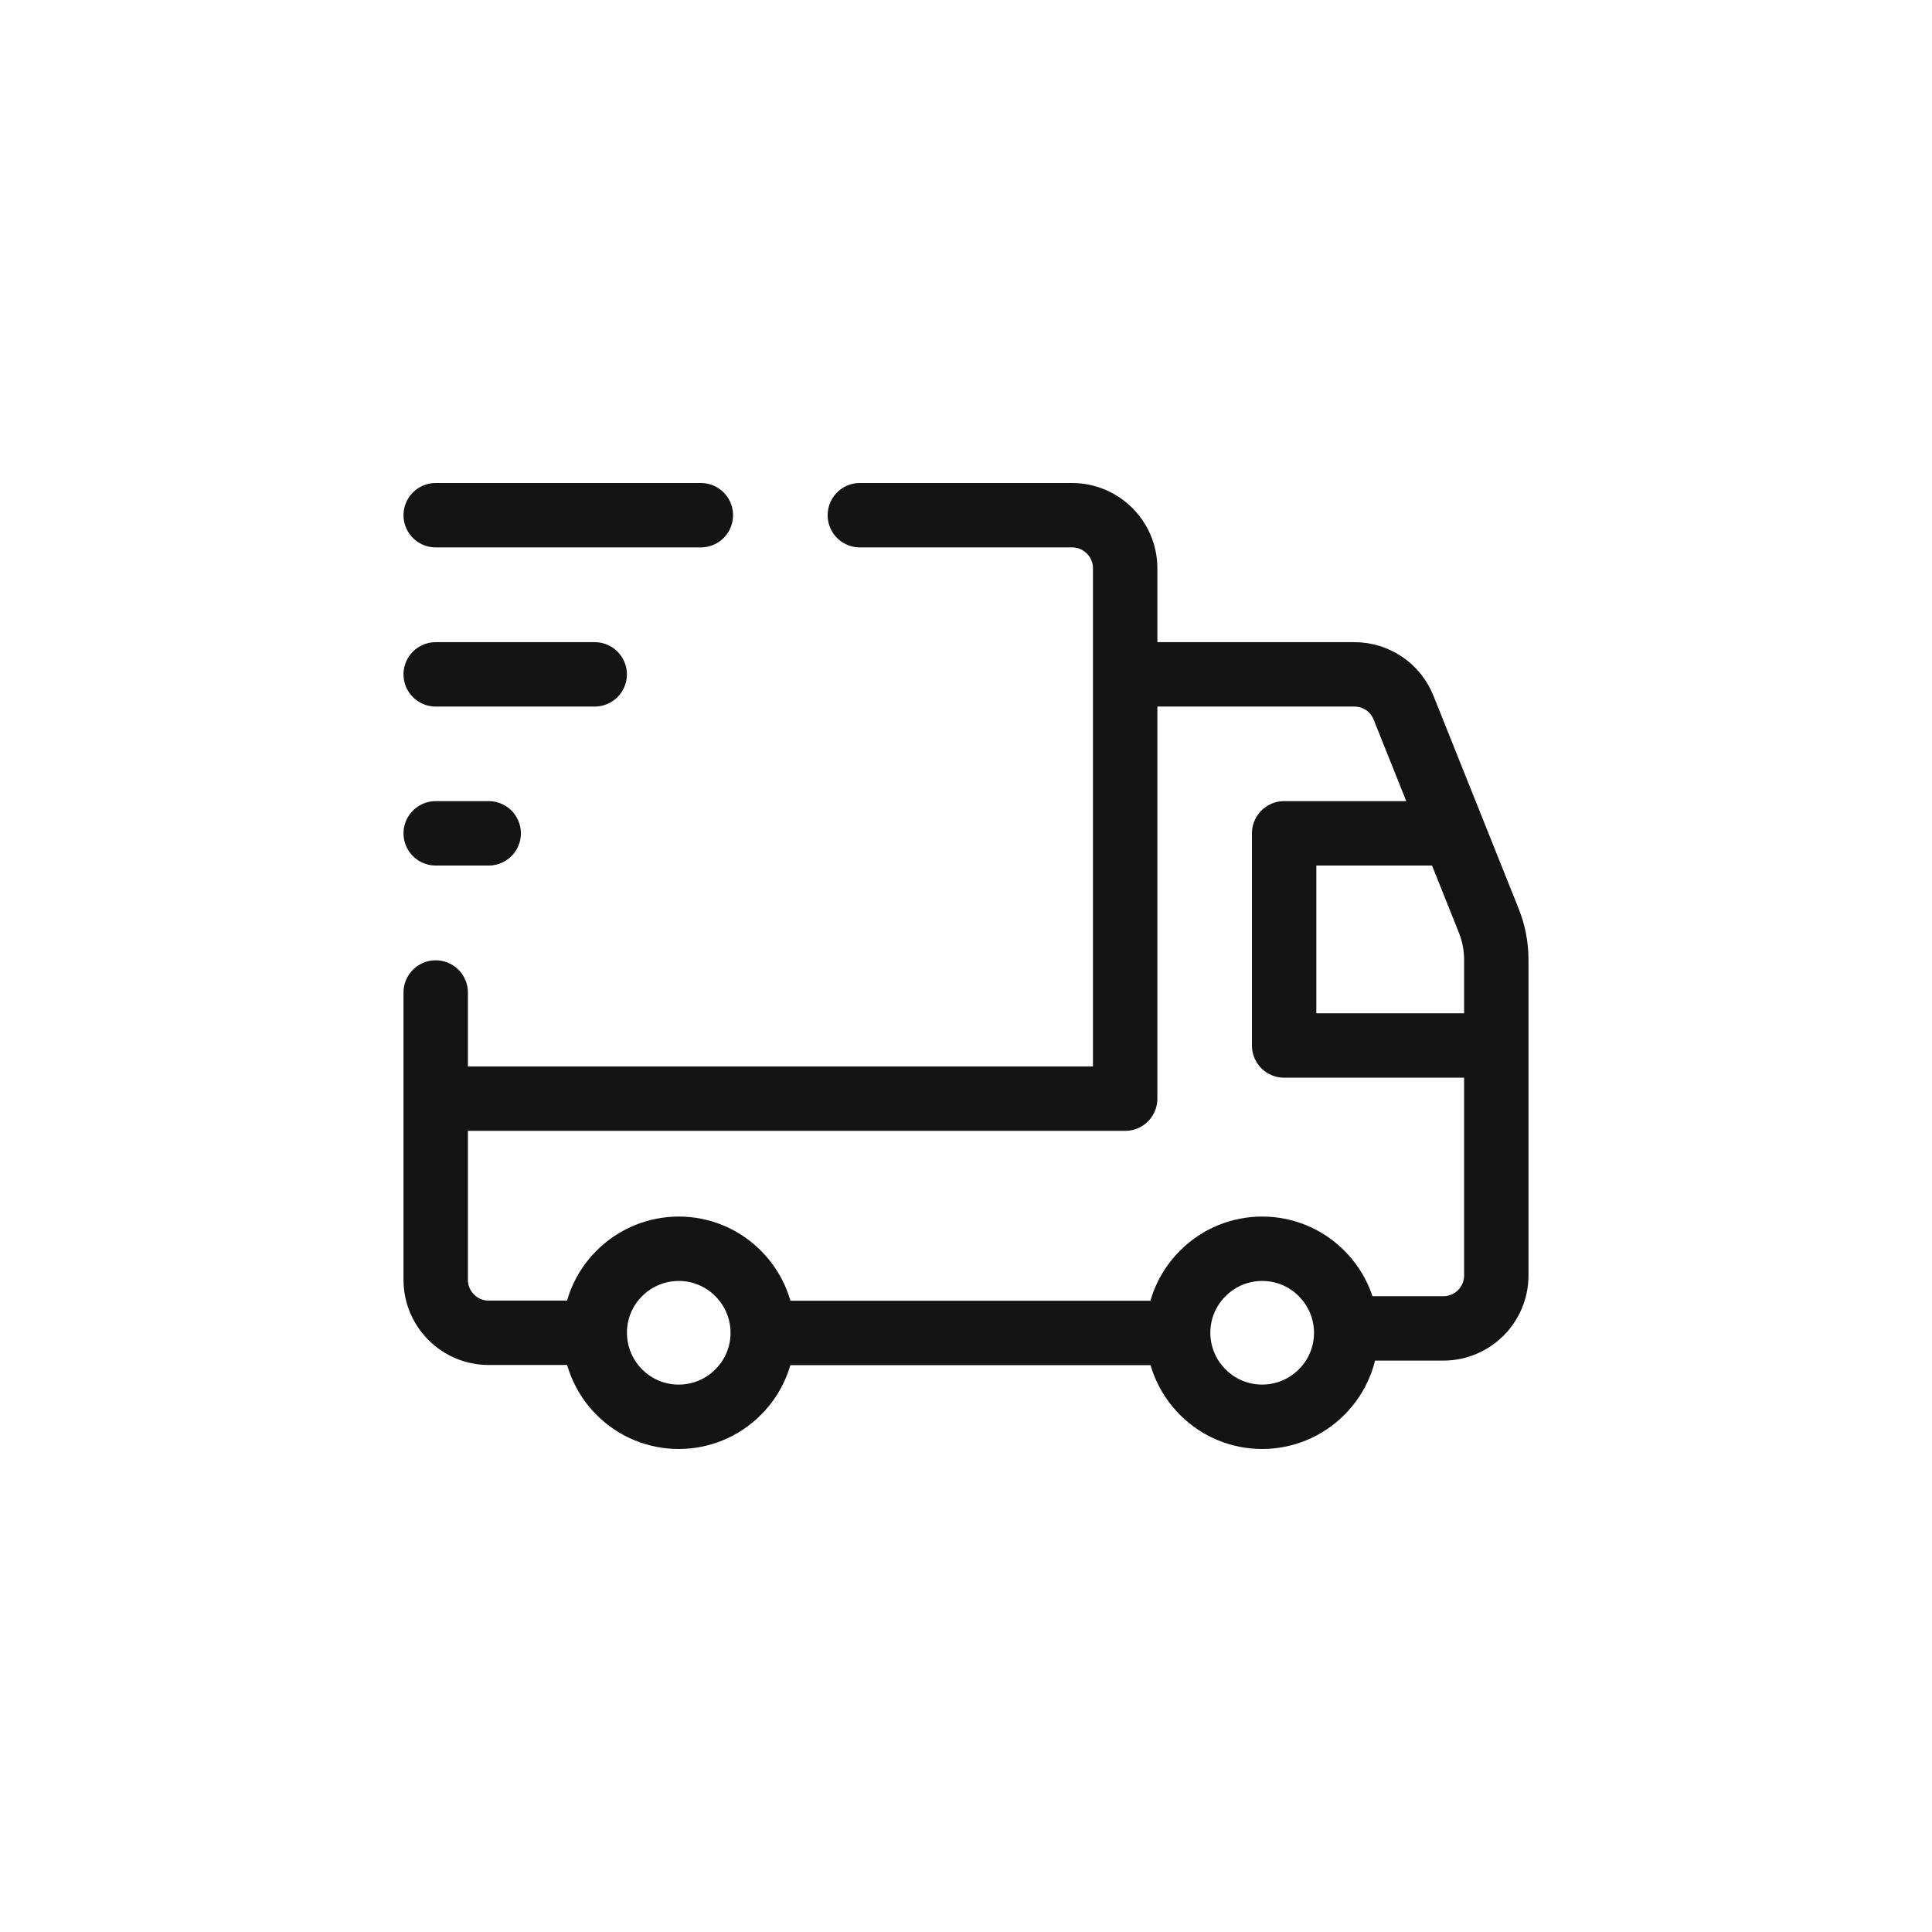 <svg xmlns="http://www.w3.org/2000/svg" xmlns:xlink="http://www.w3.org/1999/xlink" width="60" zoomAndPan="magnify" viewBox="0 0 45 45" height="60" preserveAspectRatio="xMidYMid meet" version="1.0"><rect x="0" y="0" width="45" height="45" fill="#808080" stroke="none"/><path fill="#ffffff" d="M 7.5 -15 L 37.5 -15 C 37.992 -15 38.48 -14.953 38.965 -14.855 C 39.445 -14.762 39.914 -14.617 40.371 -14.43 C 40.824 -14.242 41.258 -14.008 41.668 -13.734 C 42.078 -13.461 42.453 -13.152 42.805 -12.805 C 43.152 -12.457 43.461 -12.078 43.734 -11.668 C 44.008 -11.258 44.242 -10.824 44.43 -10.371 C 44.617 -9.914 44.762 -9.445 44.855 -8.965 C 44.953 -8.48 45 -7.992 45 -7.5 L 45 52.5 C 45 52.992 44.953 53.48 44.855 53.965 C 44.762 54.445 44.617 54.914 44.43 55.371 C 44.242 55.824 44.008 56.258 43.734 56.668 C 43.461 57.078 43.152 57.453 42.805 57.805 C 42.453 58.152 42.078 58.461 41.668 58.734 C 41.258 59.008 40.824 59.242 40.371 59.43 C 39.914 59.617 39.445 59.762 38.965 59.855 C 38.48 59.953 37.992 60 37.5 60 L 7.5 60 C 7.008 60 6.52 59.953 6.035 59.855 C 5.555 59.762 5.086 59.617 4.629 59.43 C 4.176 59.242 3.742 59.008 3.332 58.734 C 2.922 58.461 2.543 58.152 2.195 57.805 C 1.848 57.453 1.539 57.078 1.266 56.668 C 0.992 56.258 0.758 55.824 0.57 55.371 C 0.383 54.914 0.238 54.445 0.145 53.965 C 0.047 53.48 0 52.992 0 52.5 L 0 -7.5 C 0 -7.992 0.047 -8.48 0.145 -8.965 C 0.238 -9.445 0.383 -9.914 0.57 -10.371 C 0.758 -10.824 0.992 -11.258 1.266 -11.668 C 1.539 -12.078 1.848 -12.457 2.195 -12.805 C 2.543 -13.152 2.922 -13.461 3.332 -13.734 C 3.742 -14.008 4.176 -14.242 4.629 -14.43 C 5.086 -14.617 5.555 -14.762 6.035 -14.855 C 6.52 -14.953 7.008 -15 7.5 -15 Z M 7.5 -15 " fill-opacity="1" fill-rule="nonzero"/><path stroke-linecap="round" transform="matrix(0.75, 0, 0, 0.75, 0, -15)" fill="none" stroke-linejoin="round" d="M 26.703 36 L 33.292 36 C 34.203 36 34.943 36.74 34.943 37.646 L 34.943 54.12 L 13.531 54.12 M 18.469 61.391 L 15.177 61.391 C 14.266 61.391 13.531 60.651 13.531 59.745 L 13.531 50.823 M 34.943 40.943 L 42.063 40.943 C 42.734 40.943 43.339 41.349 43.589 41.979 L 46.234 48.589 C 46.391 48.979 46.469 49.391 46.469 49.813 L 46.469 59.609 C 46.469 60.516 45.734 61.255 44.823 61.255 L 41.807 61.255 M 36.589 61.396 L 23.693 61.396 M 46.469 52.469 L 39.88 52.469 L 39.88 45.88 L 45.151 45.88 M 13.531 36 L 21.766 36 M 13.531 40.943 L 18.469 40.943 M 15.177 45.88 L 13.531 45.88 M 41.042 59.547 C 42.063 60.568 42.063 62.219 41.042 63.234 C 40.021 64.255 38.37 64.255 37.354 63.234 C 36.333 62.214 36.333 60.563 37.354 59.547 C 38.37 58.526 40.026 58.526 41.042 59.547 Z M 22.922 59.547 C 23.943 60.568 23.943 62.219 22.922 63.234 C 21.906 64.255 20.25 64.255 19.234 63.234 C 18.219 62.214 18.214 60.563 19.234 59.547 C 20.255 58.526 21.906 58.526 22.922 59.547 Z M 22.922 59.547 " stroke="#141414" stroke-width="2" stroke-opacity="1" stroke-miterlimit="4"/></svg>